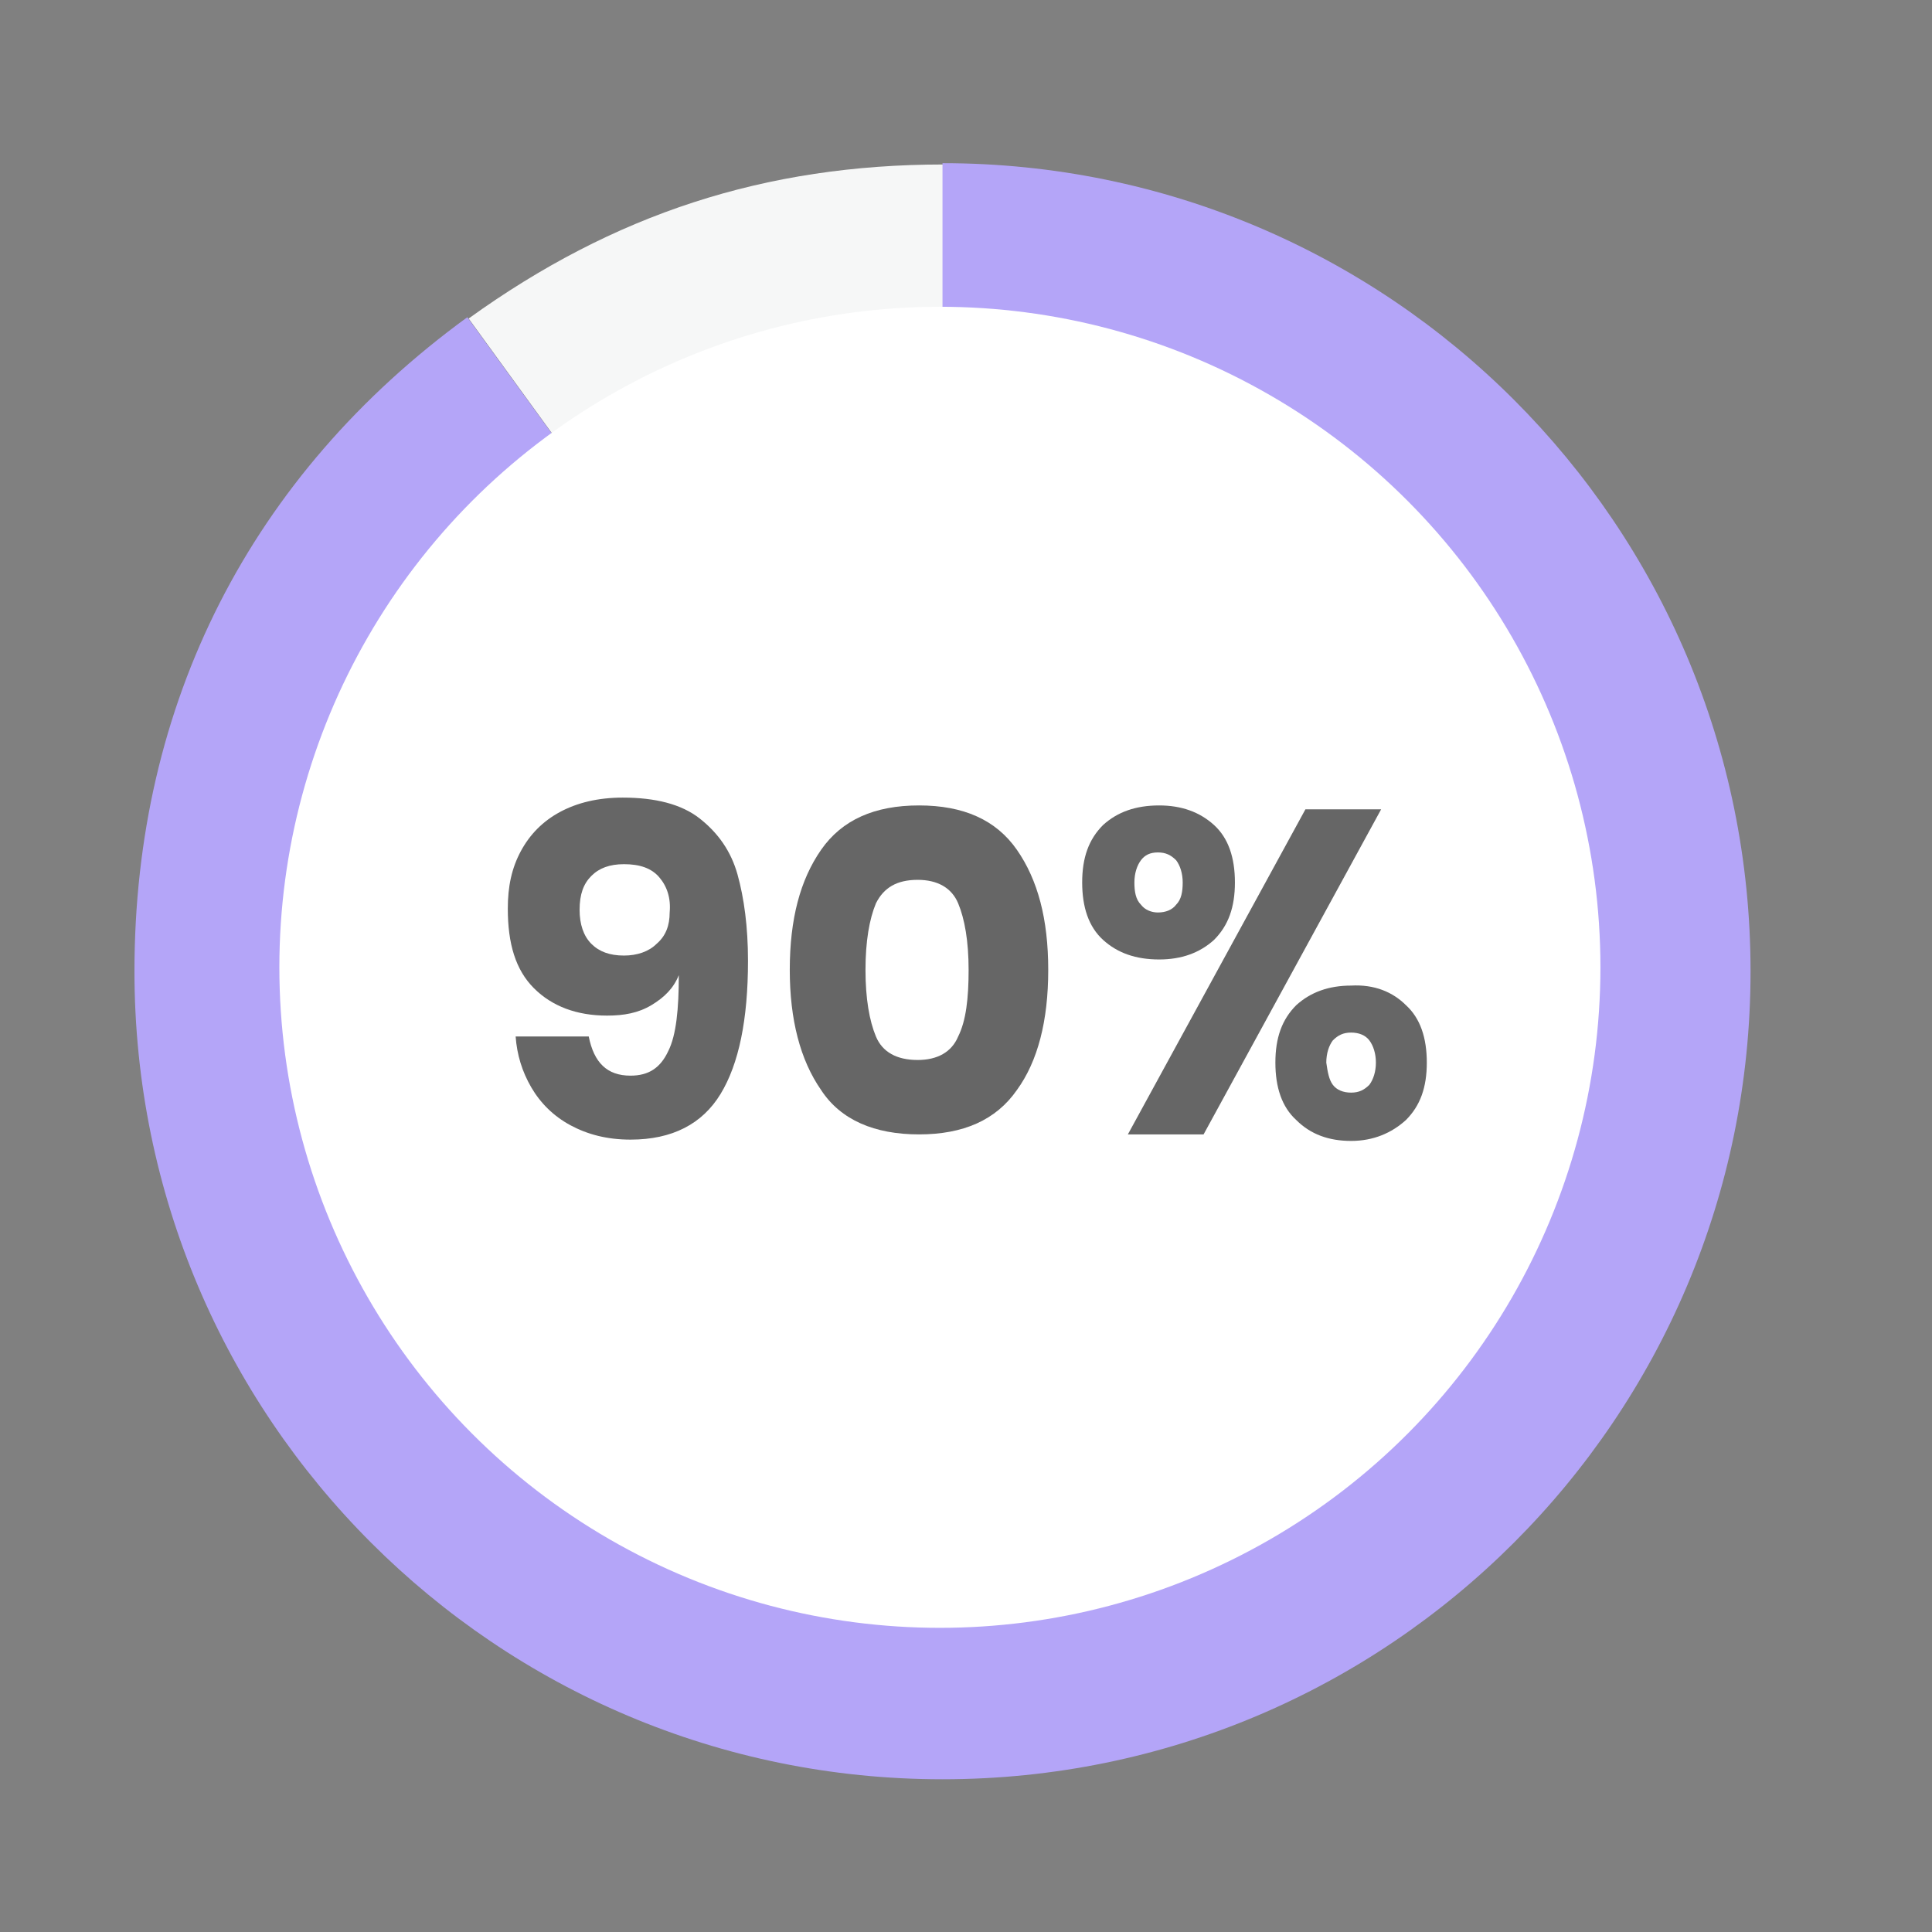 <?xml version="1.0" encoding="utf-8"?>
<!-- Generator: Adobe Illustrator 19.1.0, SVG Export Plug-In . SVG Version: 6.00 Build 0)  -->
<svg version="1.1" xmlns="http://www.w3.org/2000/svg" xmlns:xlink="http://www.w3.org/1999/xlink" x="0px" y="0px"
	 viewBox="0 0 148 148" style="enable-background:new 0 0 148 148;" xml:space="preserve">
<rect x="0" y="0" width="148" height="148" fill="#808080" stroke="none"/>
<style type="text/css">
	.st0{display:none;}
	.st1{display:inline;opacity:0.25;}
	.st2{fill:none;stroke:#61C5C2;stroke-miterlimit:10;stroke-dasharray:5.213,5.213;}
	.st3{fill:none;stroke:#61C5C2;stroke-miterlimit:10;stroke-dasharray:7.659,7.659;}
	.st4{opacity:0.5;}
	.st5{opacity:0.13;}
	.st6{fill:#9ED0EF;}
	.st7{fill:#FFFFFF;}
	.st8{opacity:0.13;fill:#9ED0EF;}
	.st9{opacity:9.000000e-002;clip-path:url(#SVGID_2_);}
	.st10{fill:#F6F7F7;}
	.st11{fill:#B4A5F8;}
	.st12{opacity:0.6;}
	.st13{fill:#FAC876;}
	.st14{fill:#C6DA88;}
	.st15{fill:#58B649;}
	.st16{fill:#FAD0C7;}
	.st17{fill:#596366;}
	.st18{fill:#E4E7ED;}
	.st19{fill:#F0B97D;}
	.st20{fill:#70A0E5;}
	.st21{fill:#52487F;}
	.st22{fill:#68686B;}
	.st23{fill:#F9F1B5;}
	.st24{fill:#6C7678;}
	.st25{fill:#F7EF82;}
	.st26{fill:#DAEC57;}
	.st27{fill:#DD84E7;}
	.st28{fill:#E7A02D;}
	.st29{fill:#A1A4B9;}
	.st30{fill:#707CF8;}
	.st31{fill:#CED5E0;}
	.st32{fill:#E6E9EE;}
	.st33{fill:#FFBD5C;}
	.st34{fill:#FAF4A8;}
	.st35{fill:#DA6F35;}
	.st36{fill:#7376FF;}
	.st37{fill:#E84D43;}
	.st38{fill:#63686E;}
	.st39{fill:#DAE3F4;}
	.st40{fill:#646E70;}
	.st41{fill:#81C04D;}
	.st42{opacity:0.8;}
	.st43{fill:#DB6E03;}
	.st44{fill:#93E8DE;}
	.st45{fill:#E83608;}
	.st46{fill:#9ACD70;}
	.st47{fill:#C5CADB;}
	.st48{fill:#E6E6E6;}
	.st49{fill:#4D4D4D;}
	.st50{fill:#B48765;}
	.st51{fill:#7173AB;}
	.st52{fill:#F4E0CE;}
	.st53{fill:#53515E;}
	.st54{fill:#474756;}
	.st55{fill:#AAE1FF;}
	.st56{fill:#F8BD81;}
	.st57{opacity:0.7;}
	.st58{fill:#1A5183;}
	.st59{fill:#F7F7F7;}
	.st60{fill:#EFD488;}
	.st61{fill:#6F7275;}
	.st62{fill:#51748C;}
	.st63{fill:#DEDEDF;}
	.st64{fill:#ED7161;}
	.st65{fill:#FFFFFC;}
	.st66{fill:#414753;}
	.st67{fill:#797A7C;}
	.st68{fill:none;}
</style>
<g id="Layer_2" class="st0">
</g>
<g id="Layer_1">
	<g>
		<g>
			<g>
				<g>
					<g>
						<path class="st10" d="M72.2,74.4L35.9,24.4c11.1-8,22.7-11.8,36.4-11.8V74.4z"/>
					</g>
				</g>
				<g>
					<g>
						<path class="st11" d="M72.2,74.4V12.5c34.2,0,61.9,27.7,61.9,61.9s-27.7,61.9-61.9,61.9s-61.9-27.7-61.9-61.9
							c0-20.5,8.9-38,25.5-50.1L72.2,74.4z"/>
					</g>
				</g>
			</g>
			<g>
				<g>
				</g>
				<g>
				</g>
			</g>
		</g>
		<g>
			<g>
				<circle class="st7" cx="72" cy="74.1" r="50.6"/>
			</g>
		</g>
		<g class="st12">
			<path d="M48.3,82.4c1.4,0,2.3-0.6,2.9-1.9c0.6-1.2,0.8-3.2,0.8-5.8c-0.4,1-1.1,1.7-2.1,2.3c-1,0.6-2.1,0.8-3.4,0.8
				c-2.3,0-4.2-0.7-5.6-2.1c-1.4-1.4-2-3.4-2-6.1c0-1.7,0.3-3.1,1-4.4c0.7-1.3,1.7-2.3,3-3c1.3-0.7,2.9-1.1,4.8-1.1
				c2.5,0,4.5,0.5,5.9,1.6c1.4,1.1,2.4,2.5,2.9,4.3c0.5,1.8,0.8,4,0.8,6.6c0,4.5-0.7,7.9-2.1,10.2s-3.7,3.5-6.9,3.5
				c-1.8,0-3.3-0.4-4.6-1.1c-1.3-0.7-2.3-1.7-3-2.9c-0.7-1.2-1.1-2.5-1.2-3.9h5.6C45.5,81.4,46.5,82.4,48.3,82.4z M50.5,67.2
				c-0.6-0.7-1.5-1-2.7-1c-1.1,0-1.9,0.3-2.5,0.9c-0.6,0.6-0.9,1.4-0.9,2.6c0,1.1,0.3,2,0.9,2.6c0.6,0.6,1.4,0.9,2.5,0.9
				c1,0,1.9-0.3,2.5-0.9c0.7-0.6,1-1.4,1-2.4C51.4,68.8,51.1,67.9,50.5,67.2z"/>
			<path d="M60.5,74.3c0-3.9,0.8-6.9,2.4-9.2c1.6-2.3,4.1-3.4,7.5-3.4c3.4,0,5.9,1.1,7.5,3.4c1.6,2.3,2.4,5.3,2.4,9.2
				c0,3.9-0.8,7-2.4,9.2c-1.6,2.3-4.1,3.4-7.5,3.4c-3.4,0-6-1.1-7.5-3.4C61.3,81.2,60.5,78.1,60.5,74.3z M74.2,74.3
				c0-2.2-0.3-3.9-0.8-5.1c-0.5-1.2-1.6-1.8-3.1-1.8c-1.6,0-2.6,0.6-3.2,1.8c-0.5,1.2-0.8,2.9-0.8,5.1c0,2.2,0.3,3.9,0.8,5.1
				c0.5,1.2,1.6,1.8,3.2,1.8c1.5,0,2.6-0.6,3.1-1.8C74,78.2,74.2,76.5,74.2,74.3z"/>
			<path d="M93,63.2c1.1,1,1.6,2.5,1.6,4.4c0,1.9-0.5,3.3-1.6,4.4c-1.1,1-2.5,1.5-4.2,1.5c-1.8,0-3.2-0.5-4.3-1.5
				c-1.1-1-1.6-2.5-1.6-4.4c0-1.9,0.5-3.3,1.6-4.4c1.1-1,2.5-1.5,4.3-1.5C90.5,61.7,91.9,62.2,93,63.2z M105.8,62L92.2,86.9h-5.8
				L100,62H105.8z M87.4,69.3c0.3,0.4,0.8,0.6,1.3,0.6c0.6,0,1.1-0.2,1.4-0.6c0.4-0.4,0.5-1,0.5-1.7s-0.2-1.3-0.5-1.7
				c-0.4-0.4-0.8-0.6-1.4-0.6c-0.6,0-1,0.2-1.3,0.6c-0.3,0.4-0.5,1-0.5,1.7S87,68.9,87.4,69.3z M107.7,77c1.1,1,1.6,2.5,1.6,4.4
				c0,1.9-0.5,3.3-1.6,4.4c-1.1,1-2.5,1.6-4.2,1.6c-1.7,0-3.1-0.5-4.2-1.6c-1.1-1-1.6-2.5-1.6-4.4c0-1.9,0.5-3.3,1.6-4.4
				c1.1-1,2.5-1.5,4.2-1.5C105.3,75.4,106.7,76,107.7,77z M102.1,83.1c0.3,0.4,0.8,0.6,1.4,0.6c0.6,0,1-0.2,1.4-0.6
				c0.3-0.4,0.5-1,0.5-1.7c0-0.7-0.2-1.3-0.5-1.7c-0.3-0.4-0.8-0.6-1.4-0.6c-0.6,0-1,0.2-1.4,0.6c-0.3,0.4-0.5,1-0.5,1.7
				C101.7,82.1,101.8,82.7,102.1,83.1z"/>
		</g>
	</g>
	<rect class="st68" width="148" height="148"/>
</g>
</svg>
